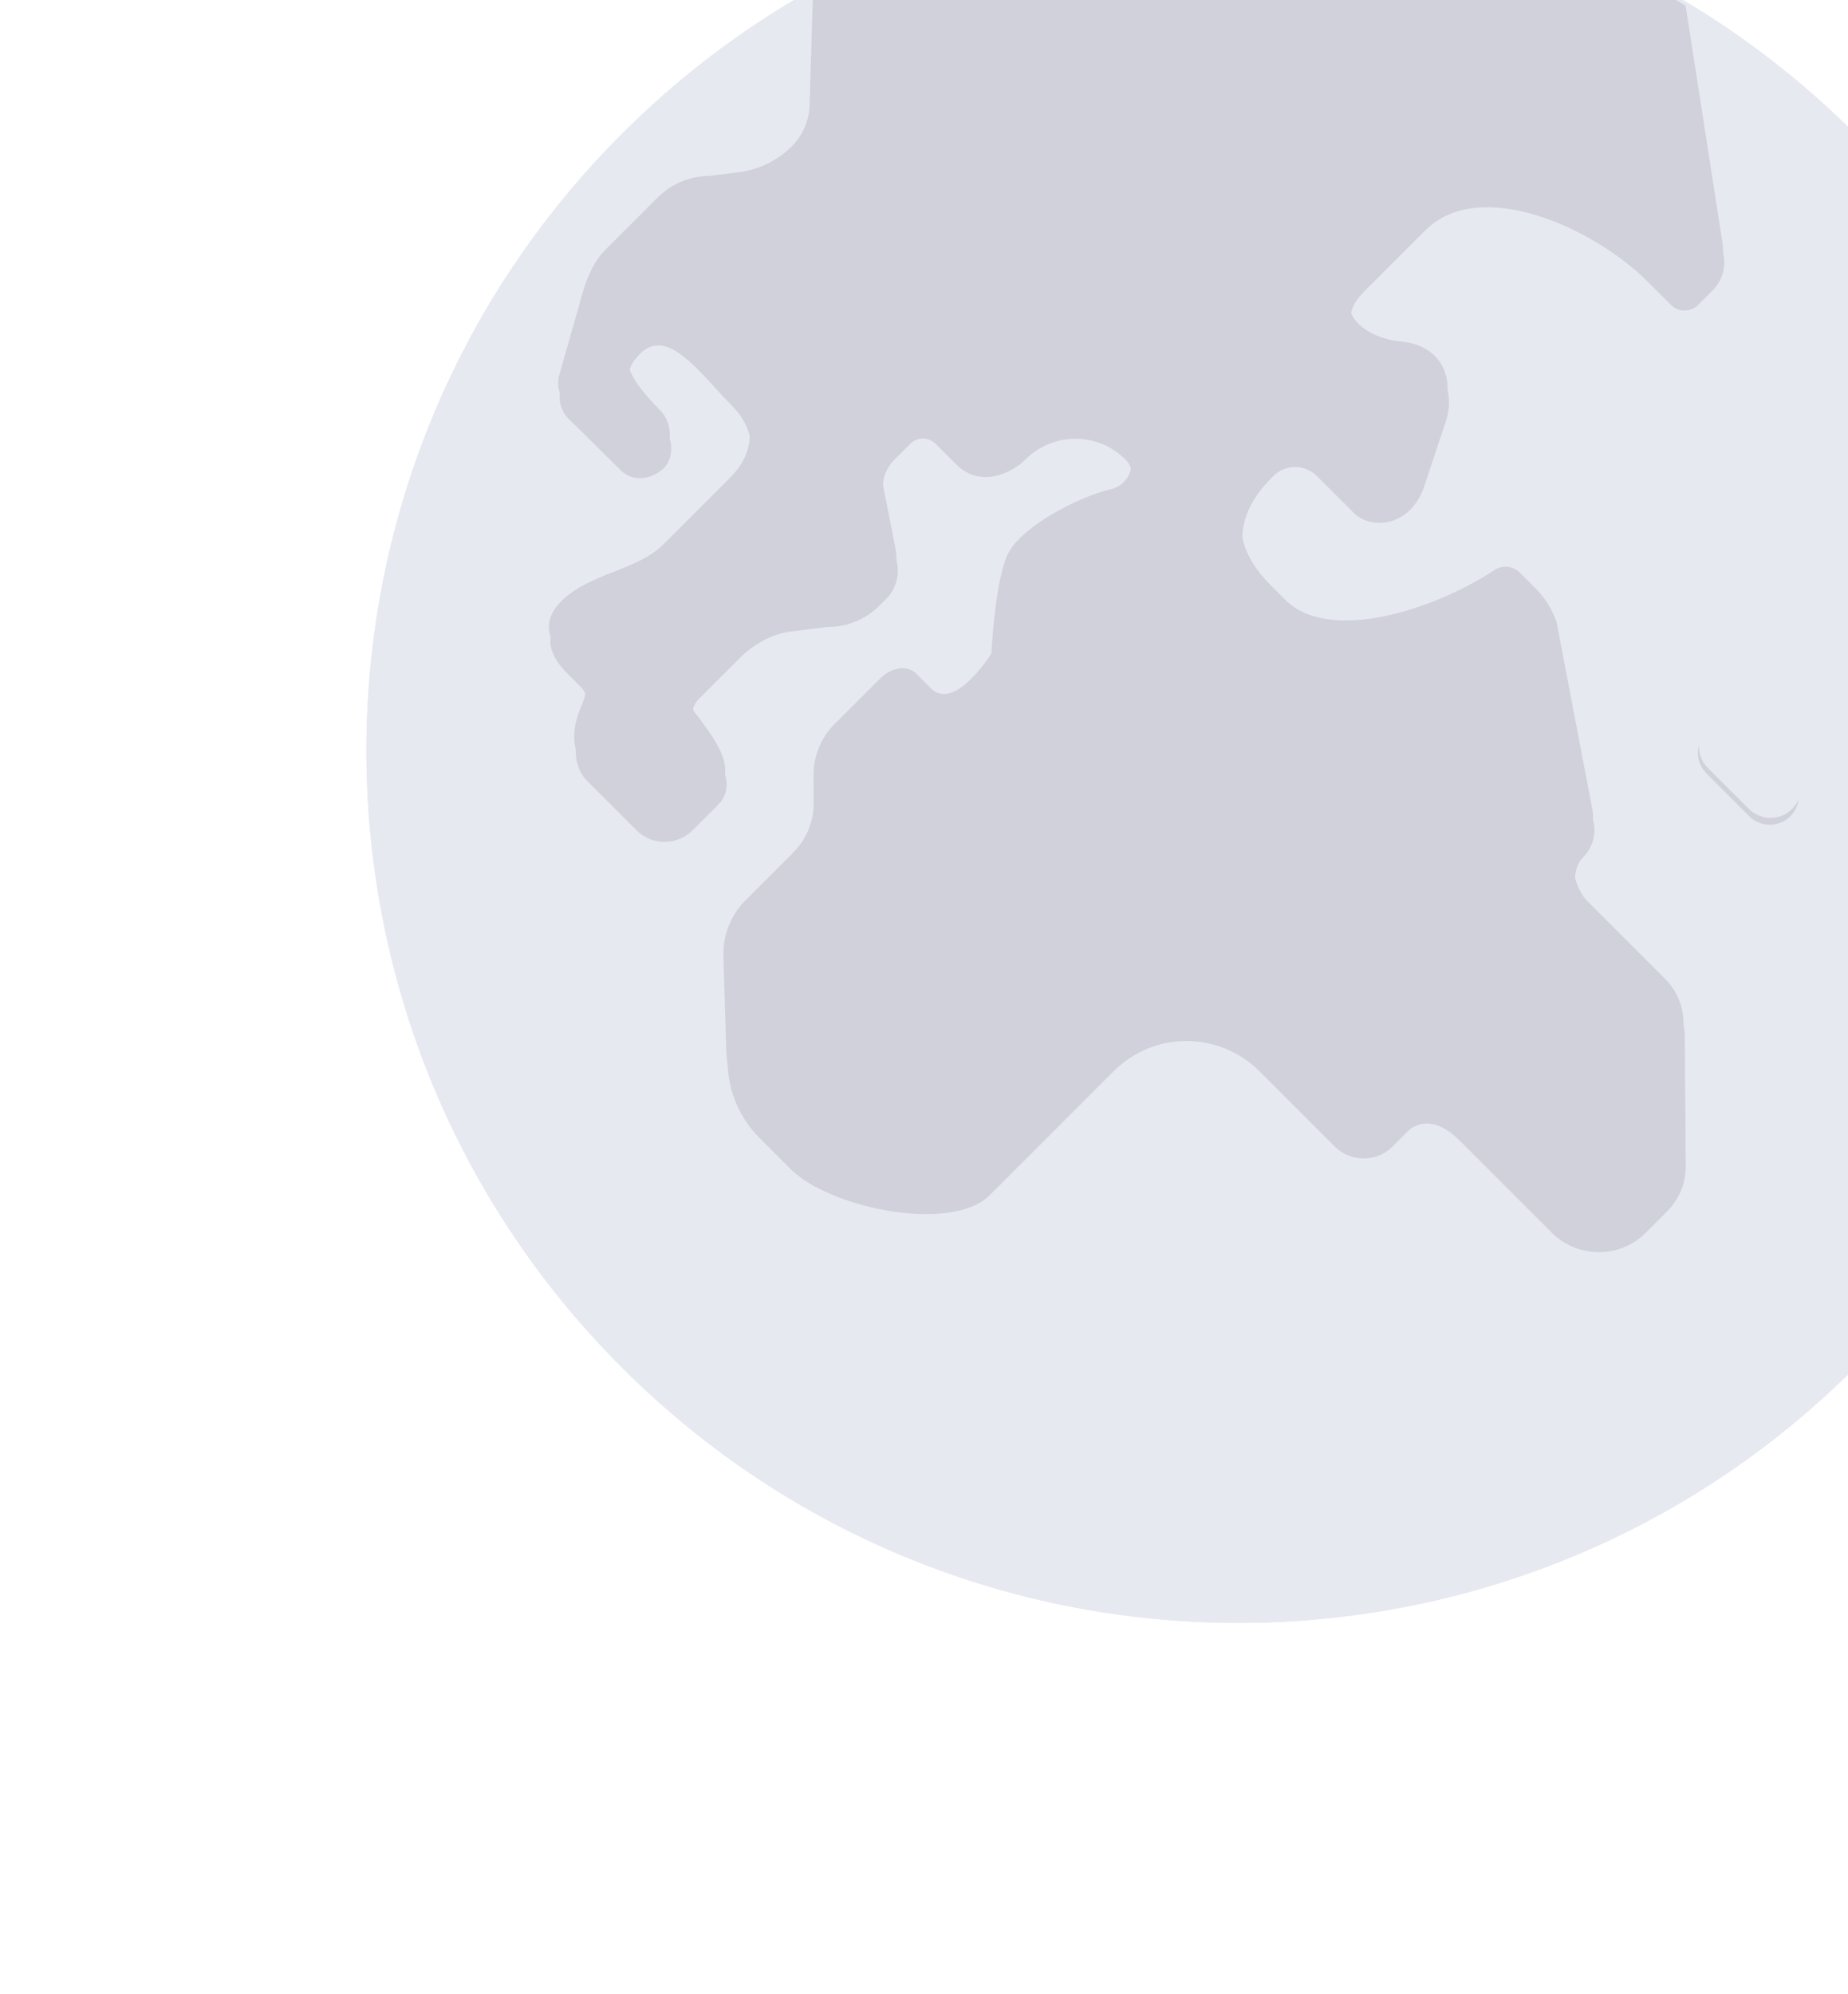 <svg xmlns="http://www.w3.org/2000/svg" width="89" height="96" viewBox="0 0 89 96" fill="none" opacity="0.7">
    <g filter="url(#filter0_i_526_7959)">
        <path d="M89.096 66.095C105.498 49.693 105.498 23.1 89.096 6.698C72.693 -9.704 46.1 -9.704 29.698 6.698C13.296 23.1 13.296 49.693 29.698 66.095C46.1 82.497 72.693 82.497 89.096 66.095Z" fill="#DDDFEB"/>
        <path d="M89.096 66.095C105.498 49.693 105.498 23.1 89.096 6.698C72.693 -9.704 46.1 -9.704 29.698 6.698C13.296 23.1 13.296 49.693 29.698 66.095C46.1 82.497 72.693 82.497 89.096 66.095Z" fill="#DDDFEB"/>
    </g>
    <g filter="url(#filter1_f_526_7959)">
        <path d="M39.227 0.063L39.056 5.75C39.033 6.493 38.727 7.199 38.201 7.725C37.515 8.41 36.621 8.849 35.659 8.972L34.253 9.152C33.342 9.15 32.465 9.5 31.805 10.128L29.136 12.797C28.761 13.172 28.354 13.961 28.146 14.712L27.03 18.645C26.944 18.899 26.928 19.172 26.984 19.434C27.04 19.696 27.166 19.938 27.348 20.134C27.934 20.699 28.245 21.011 28.574 21.339C28.903 21.668 29.251 22.016 29.913 22.657C30.564 23.308 31.548 23.003 32.028 22.481C32.509 21.914 32.384 20.957 31.858 20.431C29.758 18.331 30.276 17.695 30.64 17.245L30.657 17.224C31.767 15.847 33.02 17.118 34.351 18.575C34.644 18.903 34.946 19.224 35.254 19.538C36.472 20.756 36.497 22.411 35.267 23.641L31.971 26.938C31.36 27.527 30.456 27.884 29.569 28.236C29.022 28.437 28.49 28.678 27.978 28.957C26.892 29.623 25.655 30.762 27.314 32.421L27.965 33.072C28.366 33.473 28.366 34.021 28.046 34.731C27.658 35.603 27.503 36.827 28.282 37.606L30.662 39.986C31.398 40.722 32.611 40.726 33.364 39.973L34.573 38.764C35.577 37.761 34.571 36.386 33.869 35.429L33.655 35.13C33.256 34.731 33.23 34.082 33.648 33.664L35.672 31.64C35.859 31.454 36.839 30.516 38.222 30.393L39.855 30.189C40.819 30.194 41.697 29.82 42.365 29.152L42.658 28.86C42.893 28.631 43.066 28.345 43.16 28.031C43.253 27.716 43.265 27.383 43.194 27.063L42.556 23.836C42.494 23.533 42.509 23.218 42.6 22.922C42.69 22.626 42.853 22.357 43.073 22.139L43.846 21.367C44.179 21.034 44.724 21.036 45.059 21.371L46.052 22.364C47.218 23.531 48.746 22.767 49.395 22.118C50.71 20.803 52.868 20.792 54.191 22.116C54.349 22.275 54.461 22.473 54.517 22.689C54.573 22.906 54.57 23.133 54.508 23.349C54.447 23.564 54.33 23.759 54.168 23.913C54.006 24.068 53.806 24.177 53.589 24.229C51.813 24.659 49.41 26.015 48.701 27.186C47.995 28.312 47.817 32.143 47.817 32.143C47.817 32.143 46.007 35.047 44.849 33.766L44.261 33.178C43.716 32.591 42.921 32.882 42.441 33.361L40.271 35.531C39.624 36.178 39.251 37.056 39.255 37.977L39.259 39.318C39.263 39.768 39.176 40.214 39.004 40.631C38.833 41.047 38.58 41.425 38.26 41.742L36.048 43.955C35.676 44.306 35.383 44.732 35.187 45.204C34.99 45.676 34.895 46.184 34.906 46.696L35.046 51.303C35.1 52.622 35.65 53.872 36.587 54.803L38.078 56.294C39.949 58.166 45.816 59.4 47.672 57.544L53.64 51.577C55.581 49.636 58.72 49.644 60.674 51.598L64.289 55.213C65.044 55.968 66.3 55.972 67.053 55.219L67.781 54.491C68.22 54.052 69.121 53.745 70.296 54.92L74.728 59.351C75.967 60.59 78.001 60.618 79.253 59.366L80.275 58.344C80.88 57.739 81.208 56.944 81.185 56.084L81.141 49.914C81.135 49.126 80.82 48.373 80.264 47.816L76.499 44.05C75.829 43.337 75.566 41.954 76.255 41.265C76.679 40.841 76.866 40.23 76.754 39.642L75.037 30.654C74.825 30.03 74.472 29.463 74.004 28.997L73.249 28.242C73.079 28.081 72.857 27.985 72.623 27.973C72.389 27.96 72.158 28.032 71.972 28.174C69.113 30.045 64.075 31.668 61.97 29.564L61.27 28.864C58.326 25.919 60.712 23.533 61.319 22.93L61.332 22.918C61.917 22.332 62.857 22.355 63.425 22.924L65.212 24.71C65.967 25.465 67.836 25.455 68.565 23.499L69.632 20.289C70.148 18.679 69.314 17.277 67.522 17.118C65.846 16.97 64.066 15.669 65.683 14.053L68.631 11.104C71.3 8.435 76.822 11.03 79.342 13.55L80.477 14.685C80.833 15.041 81.421 15.043 81.775 14.689L82.483 13.98C82.707 13.757 82.871 13.481 82.962 13.178C83.052 12.875 83.065 12.555 83.001 12.245L81.245 0.956C74.934 -2.863 67.731 -4.956 60.357 -5.113C52.983 -5.27 45.697 -3.486 39.23 0.06" fill="#BCBECC"/>
    </g>
    <g filter="url(#filter2_ii_526_7959)">
        <path d="M39.162 -0.419L38.988 5.27C38.965 6.013 38.66 6.718 38.135 7.243C37.449 7.929 36.555 8.368 35.593 8.491L34.187 8.671C33.276 8.669 32.399 9.019 31.739 9.647L29.068 12.318C28.693 12.693 28.286 13.482 28.078 14.233L26.96 18.168C26.874 18.422 26.858 18.694 26.914 18.956C26.97 19.219 27.096 19.461 27.278 19.657C27.866 20.224 28.175 20.533 28.504 20.862C28.833 21.191 29.181 21.539 29.843 22.18C30.494 22.831 31.48 22.523 31.962 22.003C32.441 21.439 32.316 20.478 31.79 19.952C29.69 17.852 30.205 17.218 30.572 16.766L30.589 16.745C31.699 15.372 32.953 16.639 34.28 18.098C34.58 18.423 34.883 18.756 35.186 19.059C36.406 20.279 36.429 21.931 35.199 23.162L31.898 26.462C31.289 27.05 30.384 27.409 29.497 27.761C28.95 27.962 28.419 28.202 27.908 28.48C26.822 29.146 25.583 30.287 27.242 31.946L27.893 32.597C28.294 32.998 28.296 33.543 27.974 34.256C27.588 35.126 27.433 36.35 28.211 37.129L30.591 39.509C31.328 40.245 32.541 40.249 33.294 39.496L34.503 38.287C35.507 37.283 34.503 35.911 33.799 34.952L33.585 34.657C33.184 34.256 33.16 33.605 33.576 33.189L35.602 31.163C35.789 30.977 36.769 30.039 38.154 29.918L39.783 29.715C40.748 29.717 41.627 29.343 42.295 28.675L42.585 28.384C42.821 28.155 42.994 27.87 43.089 27.555C43.183 27.24 43.195 26.906 43.124 26.585L42.486 23.359C42.424 23.056 42.44 22.742 42.529 22.446C42.619 22.151 42.782 21.882 43.001 21.664L43.773 20.892C44.108 20.557 44.654 20.559 44.991 20.896L45.982 21.887C47.148 23.053 48.676 22.29 49.323 21.643C50.638 20.328 52.797 20.315 54.121 21.639C54.279 21.797 54.391 21.995 54.447 22.212C54.502 22.429 54.499 22.656 54.438 22.871C54.377 23.086 54.259 23.281 54.098 23.436C53.936 23.591 53.736 23.7 53.519 23.751C51.743 24.186 49.34 25.538 48.631 26.709C47.923 27.837 47.747 31.666 47.747 31.666C47.747 31.666 45.935 34.572 44.781 33.291L44.191 32.701C43.646 32.114 42.851 32.404 42.371 32.884L40.201 35.054C39.554 35.701 39.181 36.579 39.183 37.502L39.187 38.843C39.19 39.292 39.104 39.738 38.933 40.154C38.761 40.57 38.509 40.948 38.19 41.265L35.98 43.475C35.608 43.827 35.315 44.253 35.119 44.725C34.922 45.197 34.827 45.705 34.838 46.216L34.98 50.822C35.034 52.141 35.584 53.391 36.52 54.322L38.014 55.815C39.881 57.682 45.748 58.921 47.607 57.062L53.574 51.095C55.515 49.154 58.654 49.163 60.61 51.119L64.223 54.731C64.98 55.489 66.236 55.493 66.987 54.742L67.717 54.012C68.156 53.573 69.053 53.261 70.23 54.438L74.662 58.87C75.901 60.109 77.933 60.138 79.184 58.887L80.207 57.864C80.814 57.258 81.142 56.462 81.119 55.603L81.077 49.434C81.07 48.647 80.754 47.893 80.196 47.336L76.431 43.571C75.761 42.858 75.5 41.473 76.189 40.783C76.614 40.359 76.798 39.75 76.688 39.161L74.969 30.175C74.76 29.545 74.401 28.978 73.939 28.516L73.183 27.761C73.013 27.599 72.791 27.503 72.557 27.491C72.323 27.479 72.092 27.55 71.906 27.693C69.045 29.566 64.007 31.189 61.902 29.084L61.202 28.384C58.258 25.44 60.648 23.053 61.253 22.449L61.266 22.436C61.849 21.853 62.791 21.874 63.359 22.443L65.146 24.229C65.901 24.984 67.77 24.973 68.499 23.017L69.564 19.81C70.082 18.198 69.246 16.798 67.454 16.639C65.78 16.488 64 15.188 65.617 13.571L68.565 10.623C71.234 7.954 76.756 10.548 79.276 13.069L80.411 14.203C80.769 14.562 81.353 14.564 81.709 14.208L82.417 13.499C82.641 13.275 82.805 13 82.896 12.697C82.986 12.394 82.999 12.073 82.935 11.764L81.179 0.474C74.868 -3.344 67.664 -5.437 60.29 -5.594C52.915 -5.75 45.629 -3.966 39.162 -0.419Z" fill="#BCBECC"/>
    </g>
    <g filter="url(#filter3_f_526_7959)">
        <path d="M84.151 35.262C83.606 34.717 82.723 34.717 82.178 35.262C81.633 35.806 81.633 36.69 82.178 37.234L84.248 39.305C84.793 39.85 85.676 39.85 86.221 39.305C86.766 38.76 86.766 37.877 86.221 37.332L84.151 35.262Z" fill="#BCBECC"/>
    </g>
    <g filter="url(#filter4_ii_526_7959)">
        <path d="M84.337 34.888C83.761 34.312 82.826 34.312 82.25 34.888C81.674 35.465 81.674 36.399 82.25 36.976L84.223 38.949C84.799 39.525 85.734 39.525 86.31 38.949C86.887 38.372 86.887 37.438 86.31 36.861L84.337 34.888Z" fill="#DDDFEB"/>
    </g>
    <defs>
        <filter id="filter0_i_526_7959" x="17.397" y="-5.854" width="84.25" height="84.25" filterUnits="userSpaceOnUse" color-interpolation-filters="sRGB">
            <feFlood flood-opacity="0" result="BackgroundImageFix"/>
            <feBlend mode="normal" in="SourceGraphic" in2="BackgroundImageFix" result="shape"/>
            <feColorMatrix in="SourceAlpha" type="matrix" values="0 0 0 0 0 0 0 0 0 0 0 0 0 0 0 0 0 0 127 0" result="hardAlpha"/>
            <feOffset dx="0.25" dy="-0.25"/>
            <feGaussianBlur stdDeviation="1"/>
            <feComposite in2="hardAlpha" operator="arithmetic" k2="-1" k3="1"/>
            <feColorMatrix type="matrix" values="0 0 0 0 0.388 0 0 0 0 0.537 0 0 0 0 0.694 0 0 0 1 0"/>
            <feBlend mode="normal" in2="shape" result="effect1_innerShadow_526_7959"/>
        </filter>
        <filter id="filter1_f_526_7959" x="26.406" y="-5.222" width="56.735" height="65.615" filterUnits="userSpaceOnUse" color-interpolation-filters="sRGB">
            <feFlood flood-opacity="0" result="BackgroundImageFix"/>
            <feBlend mode="normal" in="SourceGraphic" in2="BackgroundImageFix" result="shape"/>
            <feGaussianBlur stdDeviation="0.05" result="effect1_foregroundBlur_526_7959"/>
        </filter>
        <filter id="filter2_ii_526_7959" x="26.334" y="-5.703" width="56.741" height="65.516" filterUnits="userSpaceOnUse" color-interpolation-filters="sRGB">
            <feFlood flood-opacity="0" result="BackgroundImageFix"/>
            <feBlend mode="normal" in="SourceGraphic" in2="BackgroundImageFix" result="shape"/>
            <feColorMatrix in="SourceAlpha" type="matrix" values="0 0 0 0 0 0 0 0 0 0 0 0 0 0 0 0 0 0 127 0" result="hardAlpha"/>
            <feOffset dx="-0.1" dy="-0.1"/>
            <feGaussianBlur stdDeviation="0.05"/>
            <feComposite in2="hardAlpha" operator="arithmetic" k2="-1" k3="1"/>
            <feColorMatrix type="matrix" values="0 0 0 0 0.404 0 0 0 0 0.929 0 0 0 0 0.69 0 0 0 1 0"/>
            <feBlend mode="normal" in2="shape" result="effect1_innerShadow_526_7959"/>
            <feColorMatrix in="SourceAlpha" type="matrix" values="0 0 0 0 0 0 0 0 0 0 0 0 0 0 0 0 0 0 127 0" result="hardAlpha"/>
            <feOffset dx="0.1" dy="-0.1"/>
            <feGaussianBlur stdDeviation="0.05"/>
            <feComposite in2="hardAlpha" operator="arithmetic" k2="-1" k3="1"/>
            <feColorMatrix type="matrix" values="0 0 0 0 0.204 0 0 0 0 0.592 0 0 0 0 0.482 0 0 0 1 0"/>
            <feBlend mode="normal" in2="effect1_innerShadow_526_7959" result="effect2_innerShadow_526_7959"/>
        </filter>
        <filter id="filter3_f_526_7959" x="81.569" y="34.653" width="5.26" height="5.26" filterUnits="userSpaceOnUse" color-interpolation-filters="sRGB">
            <feFlood flood-opacity="0" result="BackgroundImageFix"/>
            <feBlend mode="normal" in="SourceGraphic" in2="BackgroundImageFix" result="shape"/>
            <feGaussianBlur stdDeviation="0.1" result="effect1_foregroundBlur_526_7959"/>
        </filter>
        <filter id="filter4_ii_526_7959" x="81.768" y="34.406" width="5.025" height="5.025" filterUnits="userSpaceOnUse" color-interpolation-filters="sRGB">
            <feFlood flood-opacity="0" result="BackgroundImageFix"/>
            <feBlend mode="normal" in="SourceGraphic" in2="BackgroundImageFix" result="shape"/>
            <feColorMatrix in="SourceAlpha" type="matrix" values="0 0 0 0 0 0 0 0 0 0 0 0 0 0 0 0 0 0 127 0" result="hardAlpha"/>
            <feOffset dx="-0.05" dy="0.05"/>
            <feGaussianBlur stdDeviation="0.05"/>
            <feComposite in2="hardAlpha" operator="arithmetic" k2="-1" k3="1"/>
            <feColorMatrix type="matrix" values="0 0 0 0 0.424 0 0 0 0 0.961 0 0 0 0 0.722 0 0 0 1 0"/>
            <feBlend mode="normal" in2="shape" result="effect1_innerShadow_526_7959"/>
            <feColorMatrix in="SourceAlpha" type="matrix" values="0 0 0 0 0 0 0 0 0 0 0 0 0 0 0 0 0 0 127 0" result="hardAlpha"/>
            <feOffset dx="0.05" dy="-0.05"/>
            <feGaussianBlur stdDeviation="0.1"/>
            <feComposite in2="hardAlpha" operator="arithmetic" k2="-1" k3="1"/>
            <feColorMatrix type="matrix" values="0 0 0 0 0.255 0 0 0 0 0.569 0 0 0 0 0.514 0 0 0 1 0"/>
            <feBlend mode="normal" in2="effect1_innerShadow_526_7959" result="effect2_innerShadow_526_7959"/>
        </filter>
    </defs>
</svg>